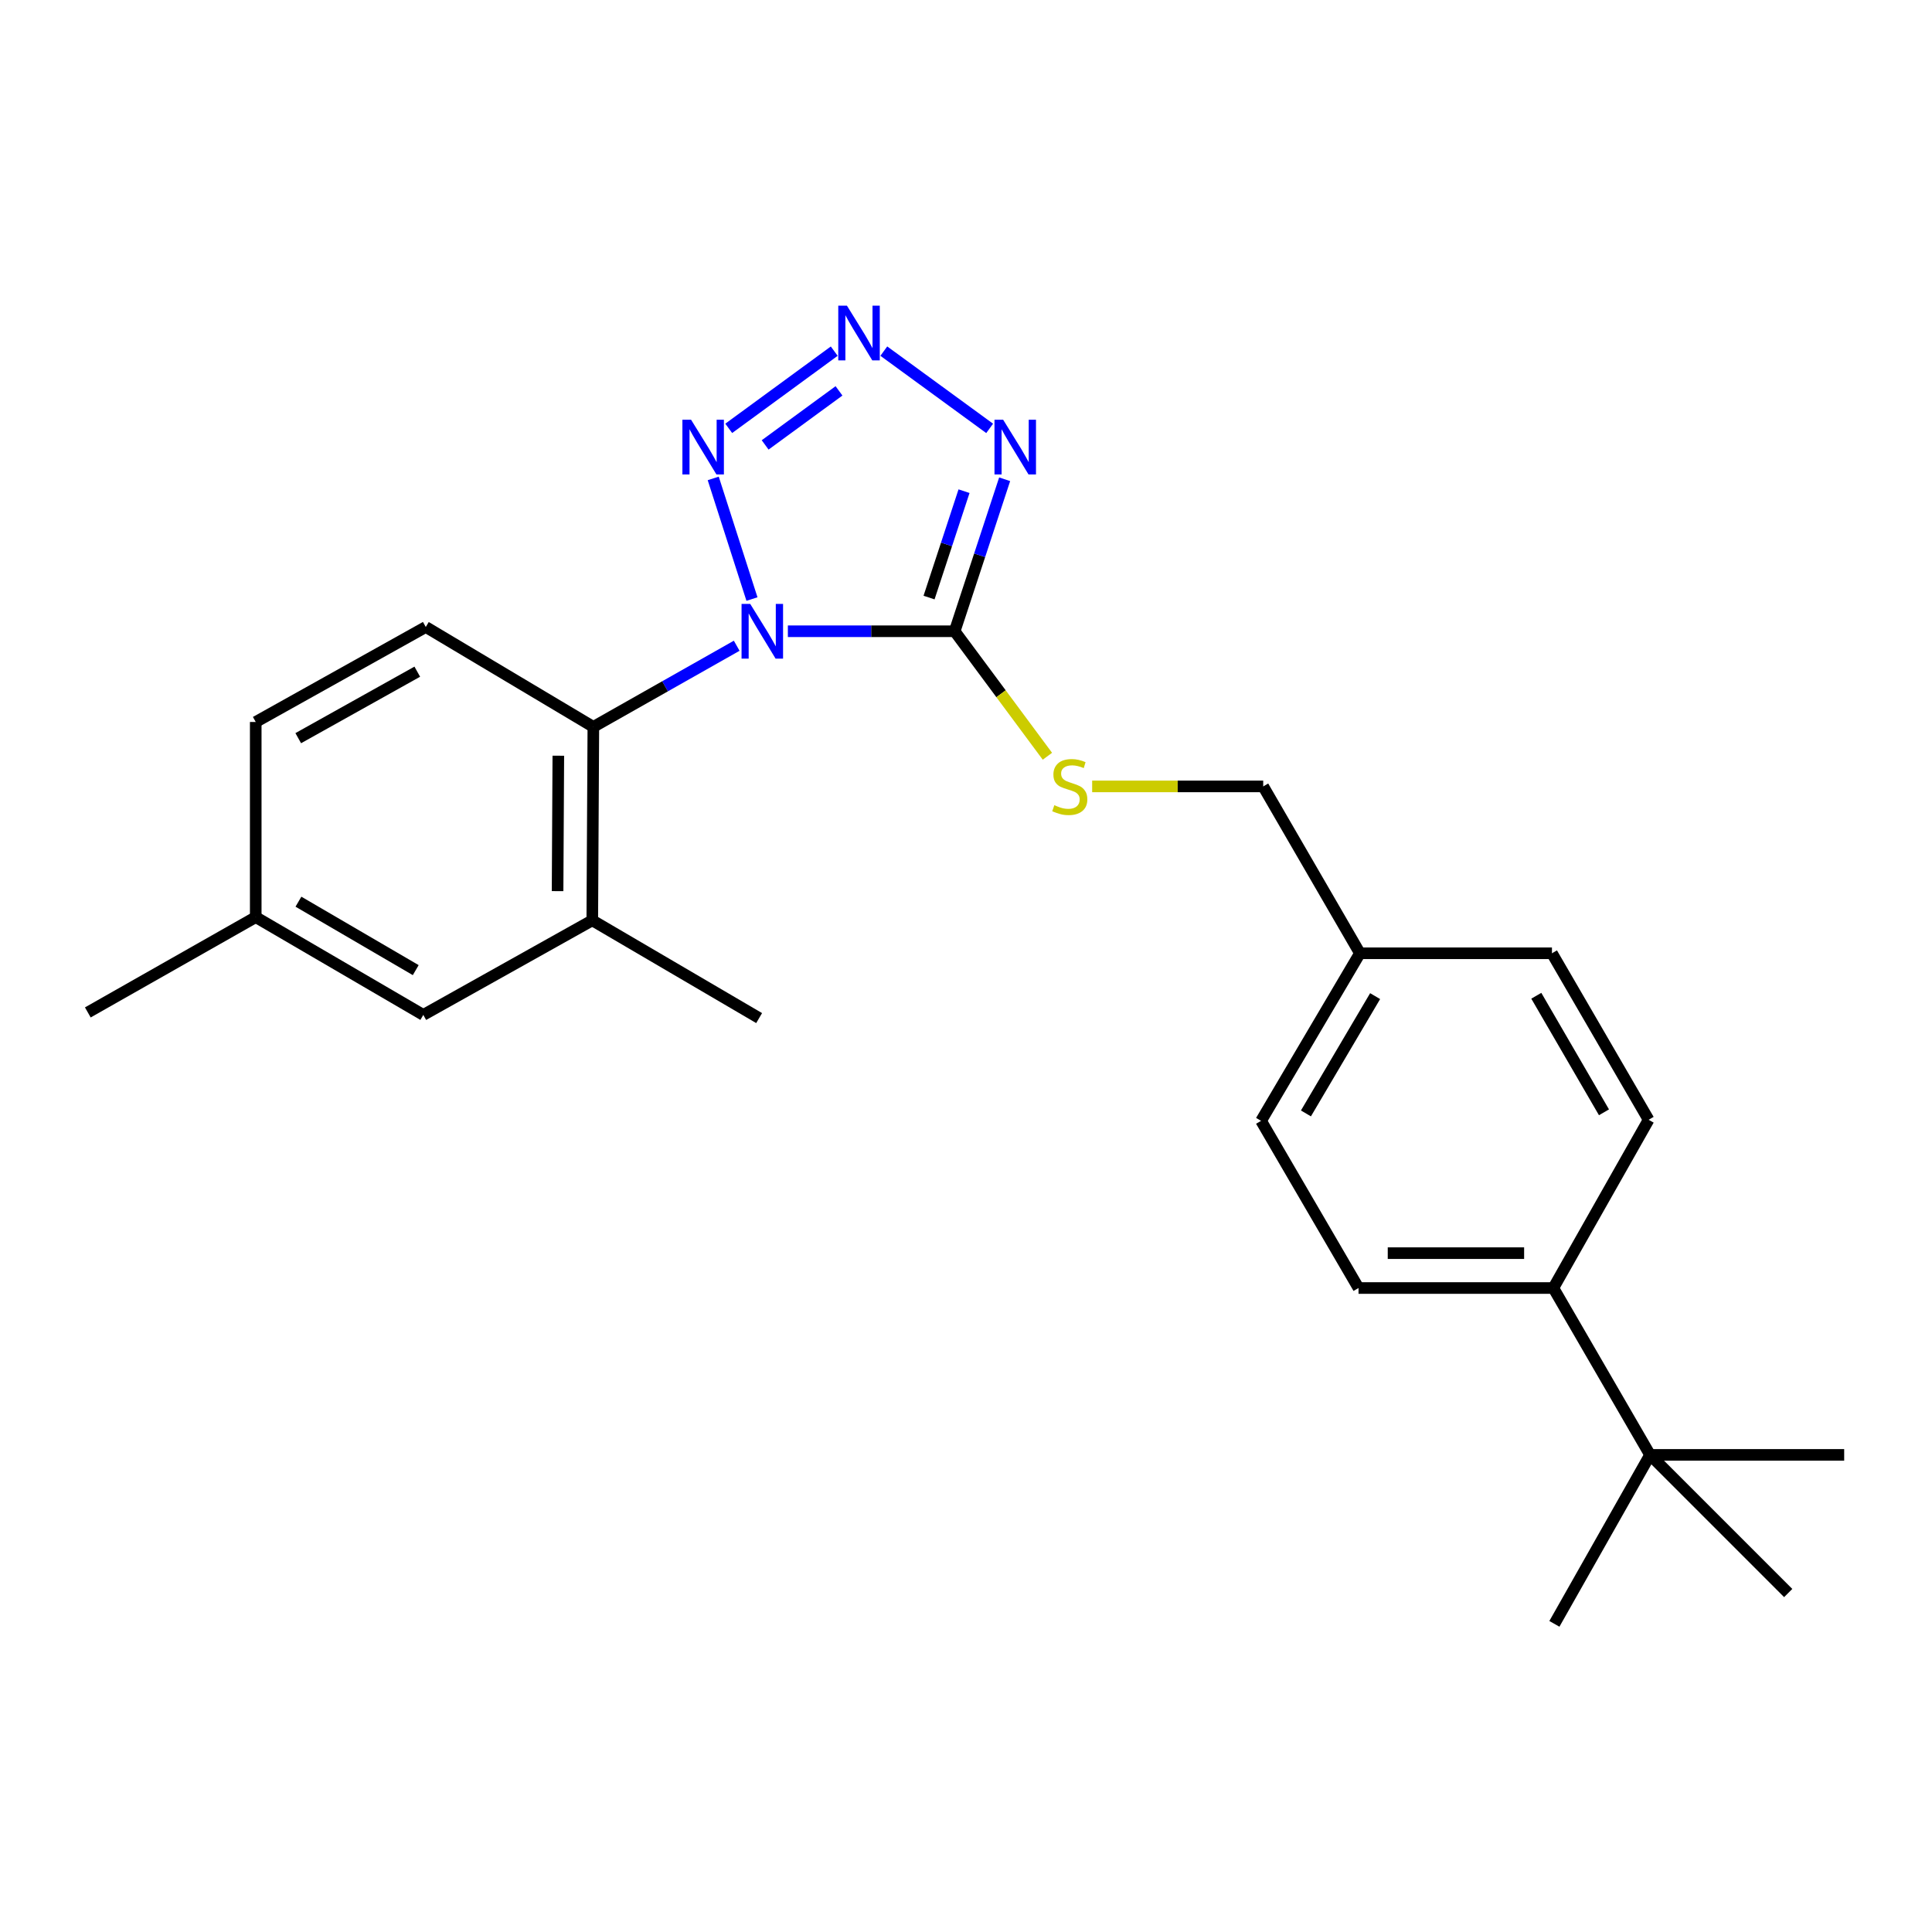 <?xml version='1.0' encoding='iso-8859-1'?>
<svg version='1.1' baseProfile='full'
              xmlns='http://www.w3.org/2000/svg'
                      xmlns:rdkit='http://www.rdkit.org/xml'
                      xmlns:xlink='http://www.w3.org/1999/xlink'
                  xml:space='preserve'
width='1000px' height='1000px' viewBox='0 0 1000 1000'>
<!-- END OF HEADER -->
<rect style='opacity:1.0;fill:#FFFFFF;stroke:none' width='1000' height='1000' x='0' y='0'> </rect>
<path class='bond-0' d='M 407.799,326.736 L 450.967,326.736' style='fill:none;fill-rule:evenodd;stroke:#0000FF;stroke-width:6px;stroke-linecap:butt;stroke-linejoin:miter;stroke-opacity:1' />
<path class='bond-0' d='M 450.967,326.736 L 494.135,326.736' style='fill:none;fill-rule:evenodd;stroke:#000000;stroke-width:6px;stroke-linecap:butt;stroke-linejoin:miter;stroke-opacity:1' />
<path class='bond-2' d='M 389.218,310.072 L 369.162,247.627' style='fill:none;fill-rule:evenodd;stroke:#0000FF;stroke-width:6px;stroke-linecap:butt;stroke-linejoin:miter;stroke-opacity:1' />
<path class='bond-4' d='M 381.317,334.236 L 344.216,355.234' style='fill:none;fill-rule:evenodd;stroke:#0000FF;stroke-width:6px;stroke-linecap:butt;stroke-linejoin:miter;stroke-opacity:1' />
<path class='bond-4' d='M 344.216,355.234 L 307.115,376.233' style='fill:none;fill-rule:evenodd;stroke:#000000;stroke-width:6px;stroke-linecap:butt;stroke-linejoin:miter;stroke-opacity:1' />
<path class='bond-1' d='M 494.135,326.736 L 507.069,287.403' style='fill:none;fill-rule:evenodd;stroke:#000000;stroke-width:6px;stroke-linecap:butt;stroke-linejoin:miter;stroke-opacity:1' />
<path class='bond-1' d='M 507.069,287.403 L 520.004,248.07' style='fill:none;fill-rule:evenodd;stroke:#0000FF;stroke-width:6px;stroke-linecap:butt;stroke-linejoin:miter;stroke-opacity:1' />
<path class='bond-1' d='M 480.872,309.298 L 489.926,281.765' style='fill:none;fill-rule:evenodd;stroke:#000000;stroke-width:6px;stroke-linecap:butt;stroke-linejoin:miter;stroke-opacity:1' />
<path class='bond-1' d='M 489.926,281.765 L 498.98,254.232' style='fill:none;fill-rule:evenodd;stroke:#0000FF;stroke-width:6px;stroke-linecap:butt;stroke-linejoin:miter;stroke-opacity:1' />
<path class='bond-6' d='M 494.135,326.736 L 518.136,359.085' style='fill:none;fill-rule:evenodd;stroke:#000000;stroke-width:6px;stroke-linecap:butt;stroke-linejoin:miter;stroke-opacity:1' />
<path class='bond-6' d='M 518.136,359.085 L 542.138,391.434' style='fill:none;fill-rule:evenodd;stroke:#CCCC00;stroke-width:6px;stroke-linecap:butt;stroke-linejoin:miter;stroke-opacity:1' />
<path class='bond-24' d='M 512.243,221.733 L 457.461,181.739' style='fill:none;fill-rule:evenodd;stroke:#0000FF;stroke-width:6px;stroke-linecap:butt;stroke-linejoin:miter;stroke-opacity:1' />
<path class='bond-3' d='M 377.19,221.714 L 431.799,181.757' style='fill:none;fill-rule:evenodd;stroke:#0000FF;stroke-width:6px;stroke-linecap:butt;stroke-linejoin:miter;stroke-opacity:1' />
<path class='bond-3' d='M 396.038,230.284 L 434.264,202.314' style='fill:none;fill-rule:evenodd;stroke:#0000FF;stroke-width:6px;stroke-linecap:butt;stroke-linejoin:miter;stroke-opacity:1' />
<path class='bond-5' d='M 307.115,376.233 L 306.564,476.369' style='fill:none;fill-rule:evenodd;stroke:#000000;stroke-width:6px;stroke-linecap:butt;stroke-linejoin:miter;stroke-opacity:1' />
<path class='bond-5' d='M 288.987,391.154 L 288.601,461.249' style='fill:none;fill-rule:evenodd;stroke:#000000;stroke-width:6px;stroke-linecap:butt;stroke-linejoin:miter;stroke-opacity:1' />
<path class='bond-7' d='M 307.115,376.233 L 220.383,324.53' style='fill:none;fill-rule:evenodd;stroke:#000000;stroke-width:6px;stroke-linecap:butt;stroke-linejoin:miter;stroke-opacity:1' />
<path class='bond-10' d='M 306.564,476.369 L 219.1,525.315' style='fill:none;fill-rule:evenodd;stroke:#000000;stroke-width:6px;stroke-linecap:butt;stroke-linejoin:miter;stroke-opacity:1' />
<path class='bond-19' d='M 306.564,476.369 L 392.925,526.959' style='fill:none;fill-rule:evenodd;stroke:#000000;stroke-width:6px;stroke-linecap:butt;stroke-linejoin:miter;stroke-opacity:1' />
<path class='bond-13' d='M 565.301,407.042 L 609.568,407.042' style='fill:none;fill-rule:evenodd;stroke:#CCCC00;stroke-width:6px;stroke-linecap:butt;stroke-linejoin:miter;stroke-opacity:1' />
<path class='bond-13' d='M 609.568,407.042 L 653.834,407.042' style='fill:none;fill-rule:evenodd;stroke:#000000;stroke-width:6px;stroke-linecap:butt;stroke-linejoin:miter;stroke-opacity:1' />
<path class='bond-14' d='M 220.383,324.53 L 132.367,373.696' style='fill:none;fill-rule:evenodd;stroke:#000000;stroke-width:6px;stroke-linecap:butt;stroke-linejoin:miter;stroke-opacity:1' />
<path class='bond-14' d='M 215.981,347.66 L 154.37,382.076' style='fill:none;fill-rule:evenodd;stroke:#000000;stroke-width:6px;stroke-linecap:butt;stroke-linejoin:miter;stroke-opacity:1' />
<path class='bond-8' d='M 854.068,753.049 L 804.009,666.677' style='fill:none;fill-rule:evenodd;stroke:#000000;stroke-width:6px;stroke-linecap:butt;stroke-linejoin:miter;stroke-opacity:1' />
<path class='bond-20' d='M 854.068,753.049 L 804.551,840.503' style='fill:none;fill-rule:evenodd;stroke:#000000;stroke-width:6px;stroke-linecap:butt;stroke-linejoin:miter;stroke-opacity:1' />
<path class='bond-21' d='M 854.068,753.049 L 954.545,753.049' style='fill:none;fill-rule:evenodd;stroke:#000000;stroke-width:6px;stroke-linecap:butt;stroke-linejoin:miter;stroke-opacity:1' />
<path class='bond-22' d='M 854.068,753.049 L 925.571,824.552' style='fill:none;fill-rule:evenodd;stroke:#000000;stroke-width:6px;stroke-linecap:butt;stroke-linejoin:miter;stroke-opacity:1' />
<path class='bond-9' d='M 804.009,666.677 L 703.171,666.677' style='fill:none;fill-rule:evenodd;stroke:#000000;stroke-width:6px;stroke-linecap:butt;stroke-linejoin:miter;stroke-opacity:1' />
<path class='bond-9' d='M 788.884,648.631 L 718.297,648.631' style='fill:none;fill-rule:evenodd;stroke:#000000;stroke-width:6px;stroke-linecap:butt;stroke-linejoin:miter;stroke-opacity:1' />
<path class='bond-26' d='M 804.009,666.677 L 853.326,579.594' style='fill:none;fill-rule:evenodd;stroke:#000000;stroke-width:6px;stroke-linecap:butt;stroke-linejoin:miter;stroke-opacity:1' />
<path class='bond-25' d='M 219.1,525.315 L 132.367,474.705' style='fill:none;fill-rule:evenodd;stroke:#000000;stroke-width:6px;stroke-linecap:butt;stroke-linejoin:miter;stroke-opacity:1' />
<path class='bond-25' d='M 215.185,502.137 L 154.472,466.71' style='fill:none;fill-rule:evenodd;stroke:#000000;stroke-width:6px;stroke-linecap:butt;stroke-linejoin:miter;stroke-opacity:1' />
<path class='bond-11' d='M 853.326,579.594 L 803.288,493.413' style='fill:none;fill-rule:evenodd;stroke:#000000;stroke-width:6px;stroke-linecap:butt;stroke-linejoin:miter;stroke-opacity:1' />
<path class='bond-11' d='M 830.214,575.728 L 795.187,515.401' style='fill:none;fill-rule:evenodd;stroke:#000000;stroke-width:6px;stroke-linecap:butt;stroke-linejoin:miter;stroke-opacity:1' />
<path class='bond-12' d='M 703.171,666.677 L 652.732,580.145' style='fill:none;fill-rule:evenodd;stroke:#000000;stroke-width:6px;stroke-linecap:butt;stroke-linejoin:miter;stroke-opacity:1' />
<path class='bond-16' d='M 653.834,407.042 L 703.893,493.413' style='fill:none;fill-rule:evenodd;stroke:#000000;stroke-width:6px;stroke-linecap:butt;stroke-linejoin:miter;stroke-opacity:1' />
<path class='bond-15' d='M 132.367,373.696 L 132.367,474.705' style='fill:none;fill-rule:evenodd;stroke:#000000;stroke-width:6px;stroke-linecap:butt;stroke-linejoin:miter;stroke-opacity:1' />
<path class='bond-23' d='M 132.367,474.705 L 45.455,524.031' style='fill:none;fill-rule:evenodd;stroke:#000000;stroke-width:6px;stroke-linecap:butt;stroke-linejoin:miter;stroke-opacity:1' />
<path class='bond-17' d='M 703.893,493.413 L 803.288,493.413' style='fill:none;fill-rule:evenodd;stroke:#000000;stroke-width:6px;stroke-linecap:butt;stroke-linejoin:miter;stroke-opacity:1' />
<path class='bond-18' d='M 703.893,493.413 L 652.732,580.145' style='fill:none;fill-rule:evenodd;stroke:#000000;stroke-width:6px;stroke-linecap:butt;stroke-linejoin:miter;stroke-opacity:1' />
<path class='bond-18' d='M 711.762,515.592 L 675.949,576.304' style='fill:none;fill-rule:evenodd;stroke:#000000;stroke-width:6px;stroke-linecap:butt;stroke-linejoin:miter;stroke-opacity:1' />
<path  class='atom-0' d='M 388.31 312.576
L 397.59 327.576
Q 398.51 329.056, 399.99 331.736
Q 401.47 334.416, 401.55 334.576
L 401.55 312.576
L 405.31 312.576
L 405.31 340.896
L 401.43 340.896
L 391.47 324.496
Q 390.31 322.576, 389.07 320.376
Q 387.87 318.176, 387.51 317.496
L 387.51 340.896
L 383.83 340.896
L 383.83 312.576
L 388.31 312.576
' fill='#0000FF'/>
<path  class='atom-2' d='M 519.225 217.241
L 528.505 232.241
Q 529.425 233.721, 530.905 236.401
Q 532.385 239.081, 532.465 239.241
L 532.465 217.241
L 536.225 217.241
L 536.225 245.561
L 532.345 245.561
L 522.385 229.161
Q 521.225 227.241, 519.985 225.041
Q 518.785 222.841, 518.425 222.161
L 518.425 245.561
L 514.745 245.561
L 514.745 217.241
L 519.225 217.241
' fill='#0000FF'/>
<path  class='atom-3' d='M 357.691 217.241
L 366.971 232.241
Q 367.891 233.721, 369.371 236.401
Q 370.851 239.081, 370.931 239.241
L 370.931 217.241
L 374.691 217.241
L 374.691 245.561
L 370.811 245.561
L 360.851 229.161
Q 359.691 227.241, 358.451 225.041
Q 357.251 222.841, 356.891 222.161
L 356.891 245.561
L 353.211 245.561
L 353.211 217.241
L 357.691 217.241
' fill='#0000FF'/>
<path  class='atom-4' d='M 438.368 158.21
L 447.648 173.21
Q 448.568 174.69, 450.048 177.37
Q 451.528 180.05, 451.608 180.21
L 451.608 158.21
L 455.368 158.21
L 455.368 186.53
L 451.488 186.53
L 441.528 170.13
Q 440.368 168.21, 439.128 166.01
Q 437.928 163.81, 437.568 163.13
L 437.568 186.53
L 433.888 186.53
L 433.888 158.21
L 438.368 158.21
' fill='#0000FF'/>
<path  class='atom-7' d='M 545.718 416.762
Q 546.038 416.882, 547.358 417.442
Q 548.678 418.002, 550.118 418.362
Q 551.598 418.682, 553.038 418.682
Q 555.718 418.682, 557.278 417.402
Q 558.838 416.082, 558.838 413.802
Q 558.838 412.242, 558.038 411.282
Q 557.278 410.322, 556.078 409.802
Q 554.878 409.282, 552.878 408.682
Q 550.358 407.922, 548.838 407.202
Q 547.358 406.482, 546.278 404.962
Q 545.238 403.442, 545.238 400.882
Q 545.238 397.322, 547.638 395.122
Q 550.078 392.922, 554.878 392.922
Q 558.158 392.922, 561.878 394.482
L 560.958 397.562
Q 557.558 396.162, 554.998 396.162
Q 552.238 396.162, 550.718 397.322
Q 549.198 398.442, 549.238 400.402
Q 549.238 401.922, 549.998 402.842
Q 550.798 403.762, 551.918 404.282
Q 553.078 404.802, 554.998 405.402
Q 557.558 406.202, 559.078 407.002
Q 560.598 407.802, 561.678 409.442
Q 562.798 411.042, 562.798 413.802
Q 562.798 417.722, 560.158 419.842
Q 557.558 421.922, 553.198 421.922
Q 550.678 421.922, 548.758 421.362
Q 546.878 420.842, 544.638 419.922
L 545.718 416.762
' fill='#CCCC00'/>
</svg>
